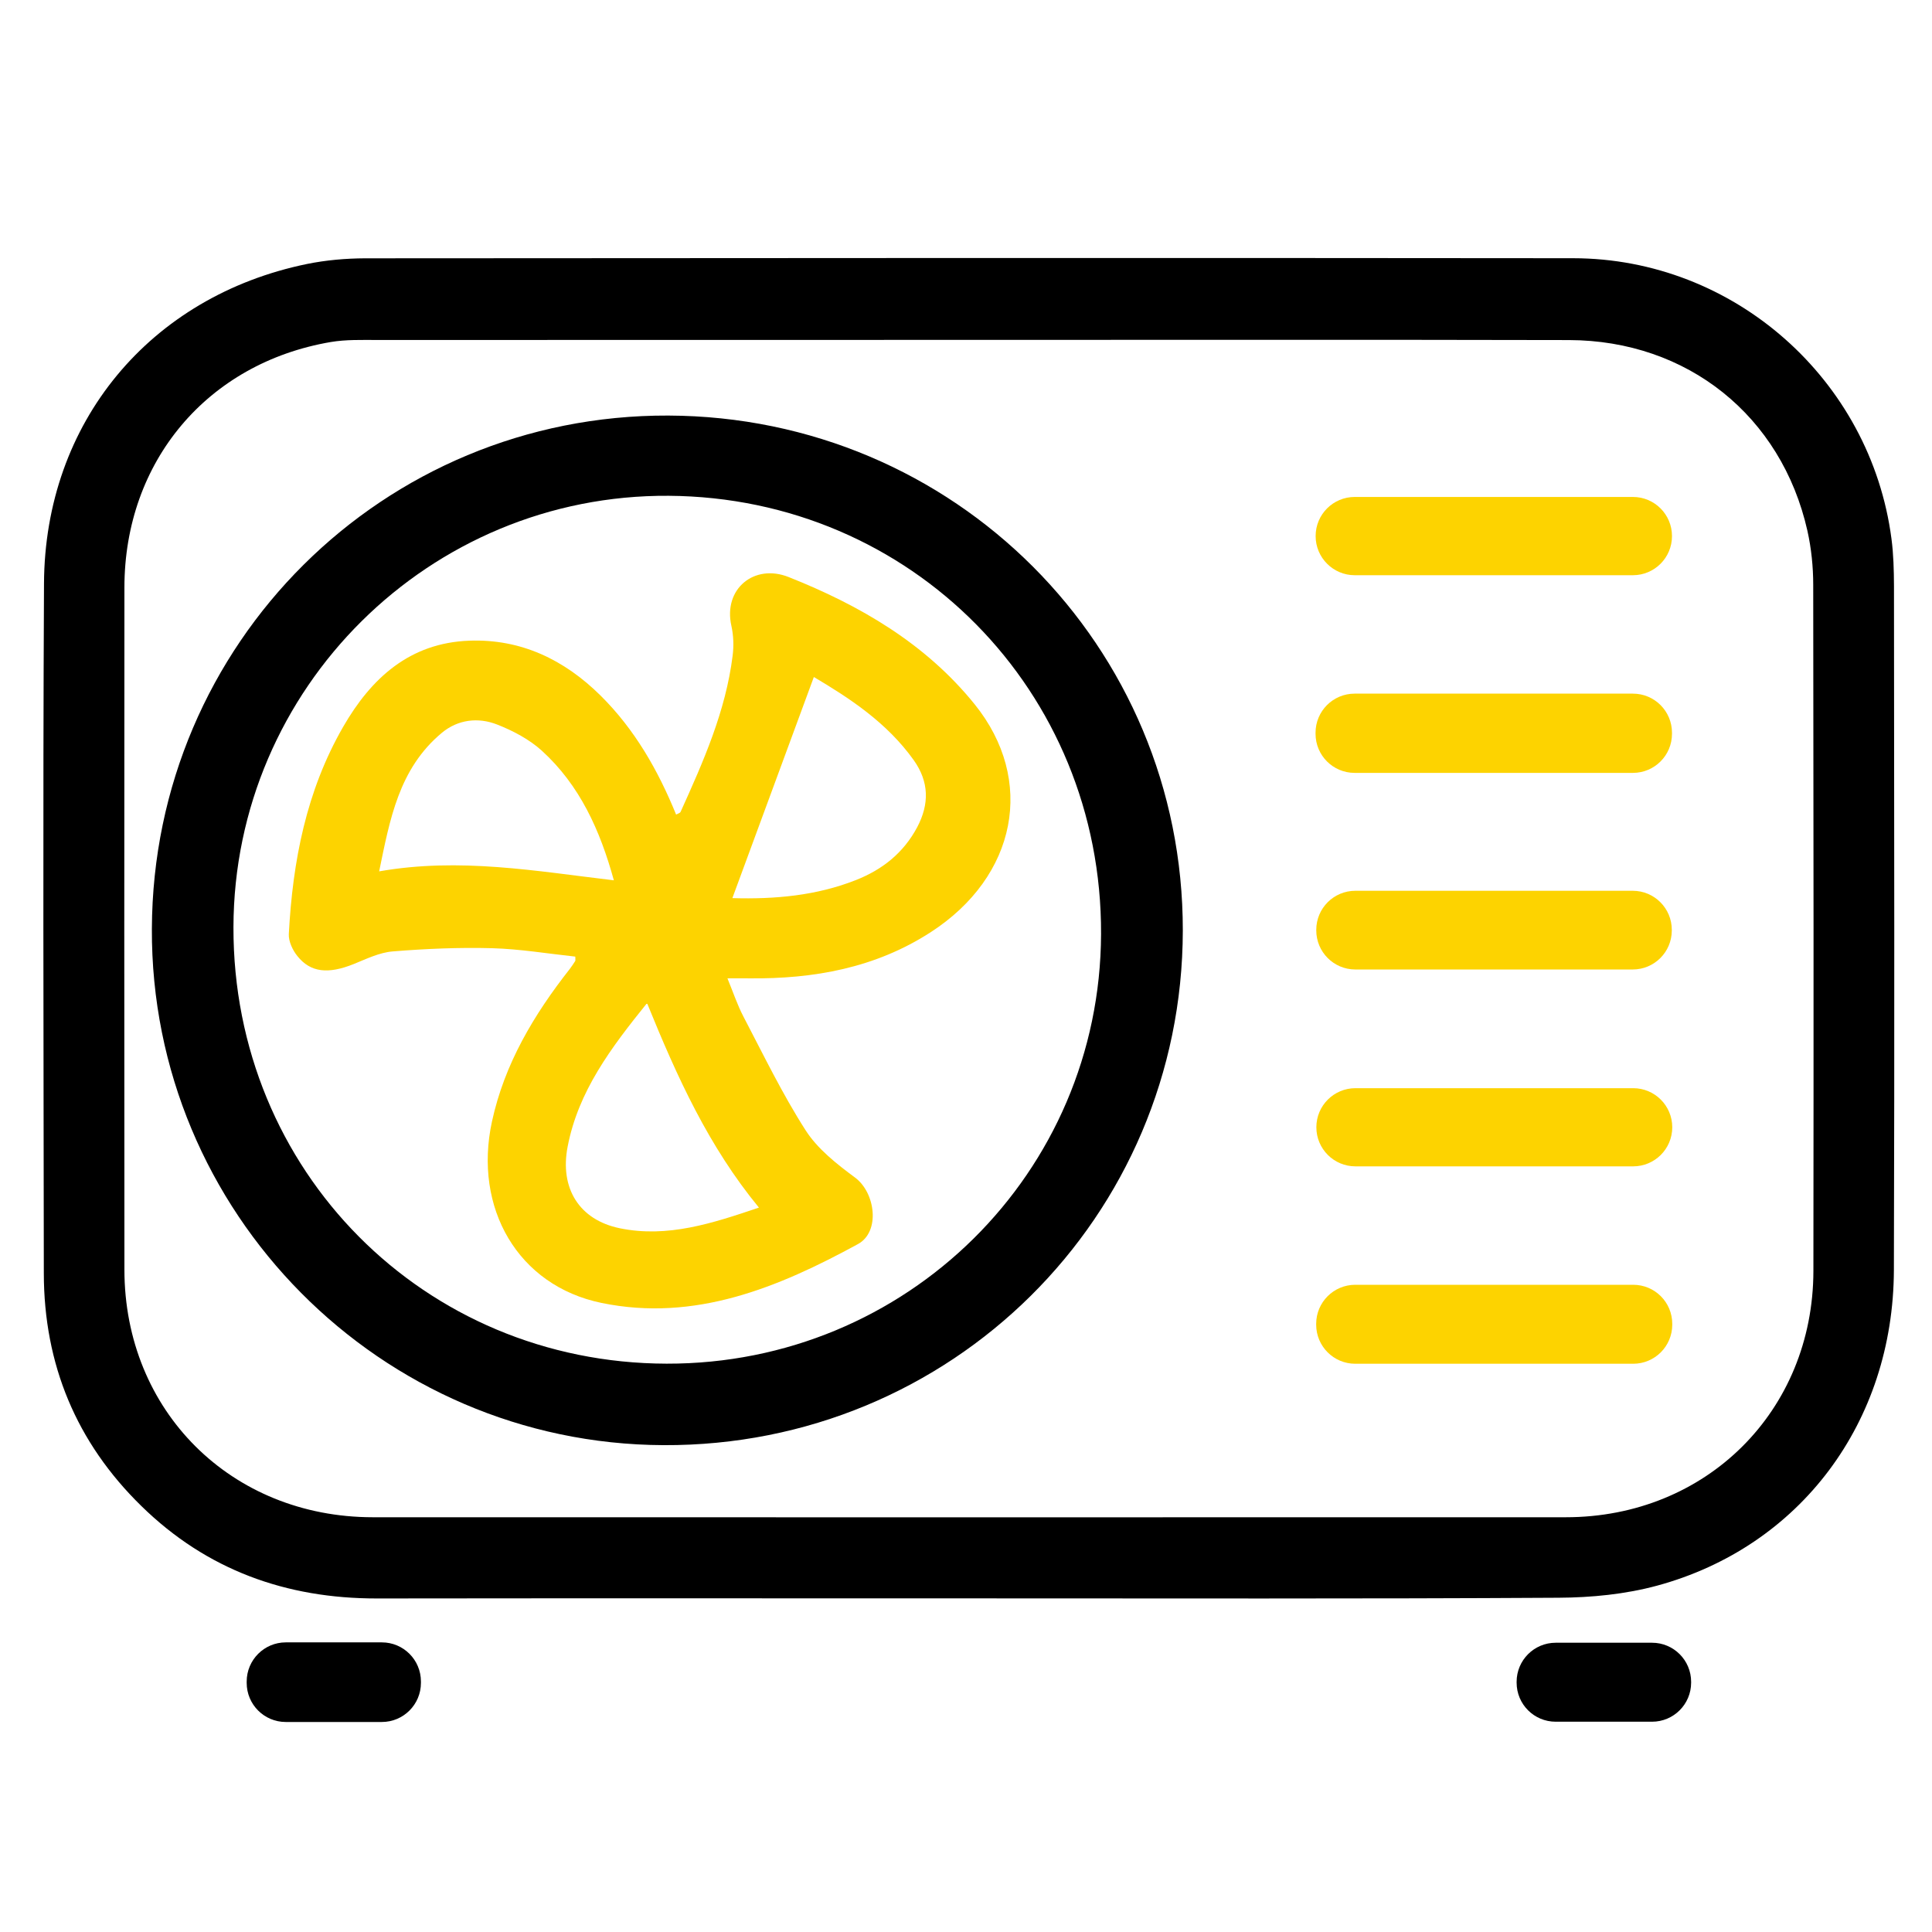 <?xml version="1.0" encoding="UTF-8"?> <svg xmlns="http://www.w3.org/2000/svg" xmlns:xlink="http://www.w3.org/1999/xlink" version="1.1" id="Calque_1" x="0px" y="0px" viewBox="0 0 216 216" style="enable-background:new 0 0 216 216;" xml:space="preserve"> <g> <path d="M108.29,178.7c-22.05,0-44.11-0.02-66.16,0.01c-10.15,0.01-19.02-3.19-26.31-10.32c-7.29-7.12-10.91-15.85-10.92-26.04 c-0.03-25.71-0.11-51.41,0.02-77.12c0.09-18,11.85-32.12,29.42-35.72c2.12-0.43,4.32-0.62,6.48-0.63 c45.02-0.03,90.04-0.06,135.06-0.01c17.98,0.02,33.26,13.56,35.59,31.37c0.23,1.74,0.27,3.5,0.28,5.26 c0.02,25.5,0.07,50.99-0.01,76.49c-0.06,17.03-10.48,30.95-26.48,35.29c-3.54,0.96-7.33,1.33-11.01,1.35 C152.26,178.76,130.28,178.7,108.29,178.7z M108.39,38c-22.06,0-44.11,0-66.17,0.01c-1.75,0-3.54-0.06-5.25,0.23 c-13.8,2.36-23.05,13.37-23.06,27.43c-0.02,25.43-0.02,50.86,0,76.29c0.01,15.79,11.94,27.66,27.76,27.67 c44.46,0.01,88.93,0.01,133.39,0c15.7,0,27.65-11.87,27.68-27.53c0.03-25.57,0.02-51.14-0.02-76.71c0-2.02-0.21-4.08-0.65-6.05 c-2.89-12.84-13.42-21.29-26.66-21.32C153.07,37.97,130.73,38,108.39,38z"></path> <path d="M31.95,183.62h10.74c2.42,0,4.37,1.96,4.37,4.37v0.16c0,2.42-1.96,4.37-4.37,4.37H31.95c-2.42,0-4.37-1.96-4.37-4.37V188 C27.58,185.58,29.54,183.62,31.95,183.62z"></path> <path d="M169.56,188.12v-0.09c0-2.42,1.96-4.37,4.37-4.37h10.77c2.42,0,4.37,1.96,4.37,4.37v0.09c0,2.42-1.96,4.37-4.37,4.37 h-10.77C171.51,192.49,169.56,190.54,169.56,188.12z"></path> <path d="M74.71,46.46c31.98,0.12,57.57,25.73,57.53,57.58c-0.05,32.03-25.92,57.67-58.05,57.53 c-31.67-0.13-57.35-26.04-57.21-57.74C17.11,71.92,42.85,46.35,74.71,46.46z M74.53,152.46c26.84,0.06,48.47-21.33,48.57-48.03 c0.1-27.19-21.23-48.81-48.33-49c-26.74-0.18-48.61,21.49-48.67,48.23C26.04,130.89,47.39,152.4,74.53,152.46z"></path> <path style="fill:#FDD300;" d="M147.08,82.04v-0.12c0-2.42,1.96-4.37,4.37-4.37h31.11c2.42,0,4.37,1.96,4.37,4.37v0.12 c0,2.42-1.96,4.37-4.37,4.37h-31.11C149.04,86.41,147.08,84.46,147.08,82.04z"></path> <path style="fill:#FDD300;" d="M147.09,59.94v-0.01c0-2.42,1.96-4.37,4.37-4.37h31.1c2.42,0,4.37,1.96,4.37,4.37v0.01 c0,2.42-1.96,4.37-4.37,4.37h-31.1C149.05,64.31,147.09,62.35,147.09,59.94z"></path> <path style="fill:#FDD300;" d="M186.96,148.01v0.09c0,2.42-1.96,4.37-4.37,4.37h-31.07c-2.42,0-4.37-1.96-4.37-4.37v-0.09 c0-2.42,1.96-4.37,4.37-4.37h31.07C185.01,143.64,186.96,145.59,186.96,148.01z"></path> <path style="fill:#FDD300;" d="M182.54,108.39h-31.01c-2.42,0-4.37-1.96-4.37-4.37v-0.06c0-2.42,1.96-4.37,4.37-4.37h31.01 c2.42,0,4.37,1.96,4.37,4.37v0.06C186.91,106.44,184.95,108.39,182.54,108.39z"></path> <path style="fill:#FDD300;" d="M186.96,126.03L186.96,126.03c0,2.42-1.96,4.37-4.37,4.37h-31.05c-2.42,0-4.37-1.96-4.37-4.37v0 c0-2.42,1.96-4.37,4.37-4.37h31.05C185.01,121.66,186.96,123.62,186.96,126.03z"></path> <path style="fill:#FDD300;" d="M64.32,106.95c-3.07-0.33-6.17-0.85-9.29-0.94c-3.71-0.1-7.43,0.06-11.13,0.36 c-1.48,0.12-2.94,0.84-4.35,1.41c-2.84,1.14-4.82,0.97-6.31-0.9c-0.53-0.66-0.99-1.65-0.95-2.45c0.43-8.13,1.95-16,6.07-23.16 c3.14-5.46,7.45-9.39,14.09-9.64c5.79-0.22,10.64,2.12,14.71,6.15c3.8,3.77,6.4,8.31,8.43,13.29c0.2-0.11,0.44-0.17,0.5-0.3 c2.54-5.62,5.05-11.26,5.82-17.47c0.14-1.09,0.1-2.26-0.14-3.33c-0.93-4.14,2.56-6.98,6.39-5.46c7.96,3.16,15.31,7.42,20.8,14.22 c6.85,8.48,4.74,19.26-4.92,25.5c-6.17,3.99-13.07,5.23-20.29,5.15c-0.7-0.01-1.4,0-2.42,0c0.63,1.53,1.1,2.96,1.79,4.28 c2.24,4.28,4.35,8.66,6.95,12.71c1.34,2.09,3.48,3.77,5.52,5.28c2.29,1.69,2.85,6.07,0.33,7.44c-8.91,4.86-18.23,8.73-28.67,6.58 c-9.35-1.93-14.34-10.61-12.25-20.27c1.4-6.47,4.69-11.96,8.71-17.08c0.21-0.27,0.4-0.57,0.59-0.86 C64.35,107.4,64.32,107.32,64.32,106.95z M90.99,75.69c-3.08,8.37-6.08,16.5-9.11,24.72c4.75,0.14,9.38-0.27,13.82-2.02 c2.96-1.17,5.31-3.03,6.84-5.9c1.38-2.61,1.33-5.09-0.38-7.5C99.16,80.78,94.97,78.05,90.99,75.69z M68.63,98.42 c-1.55-5.64-3.83-10.64-8.04-14.48c-1.41-1.28-3.23-2.24-5.02-2.94c-2.12-0.83-4.38-0.56-6.17,0.93 c-4.82,4.01-5.82,9.72-7.01,15.49C51.38,95.84,59.91,97.39,68.63,98.42z M72.34,112.15c-4.04,5.01-7.69,9.85-8.88,16.06 c-0.89,4.62,1.28,8.17,5.83,9.11c5.35,1.1,10.36-0.55,15.56-2.31C79.22,128.17,75.7,120.42,72.34,112.15z"></path> </g> </svg> 